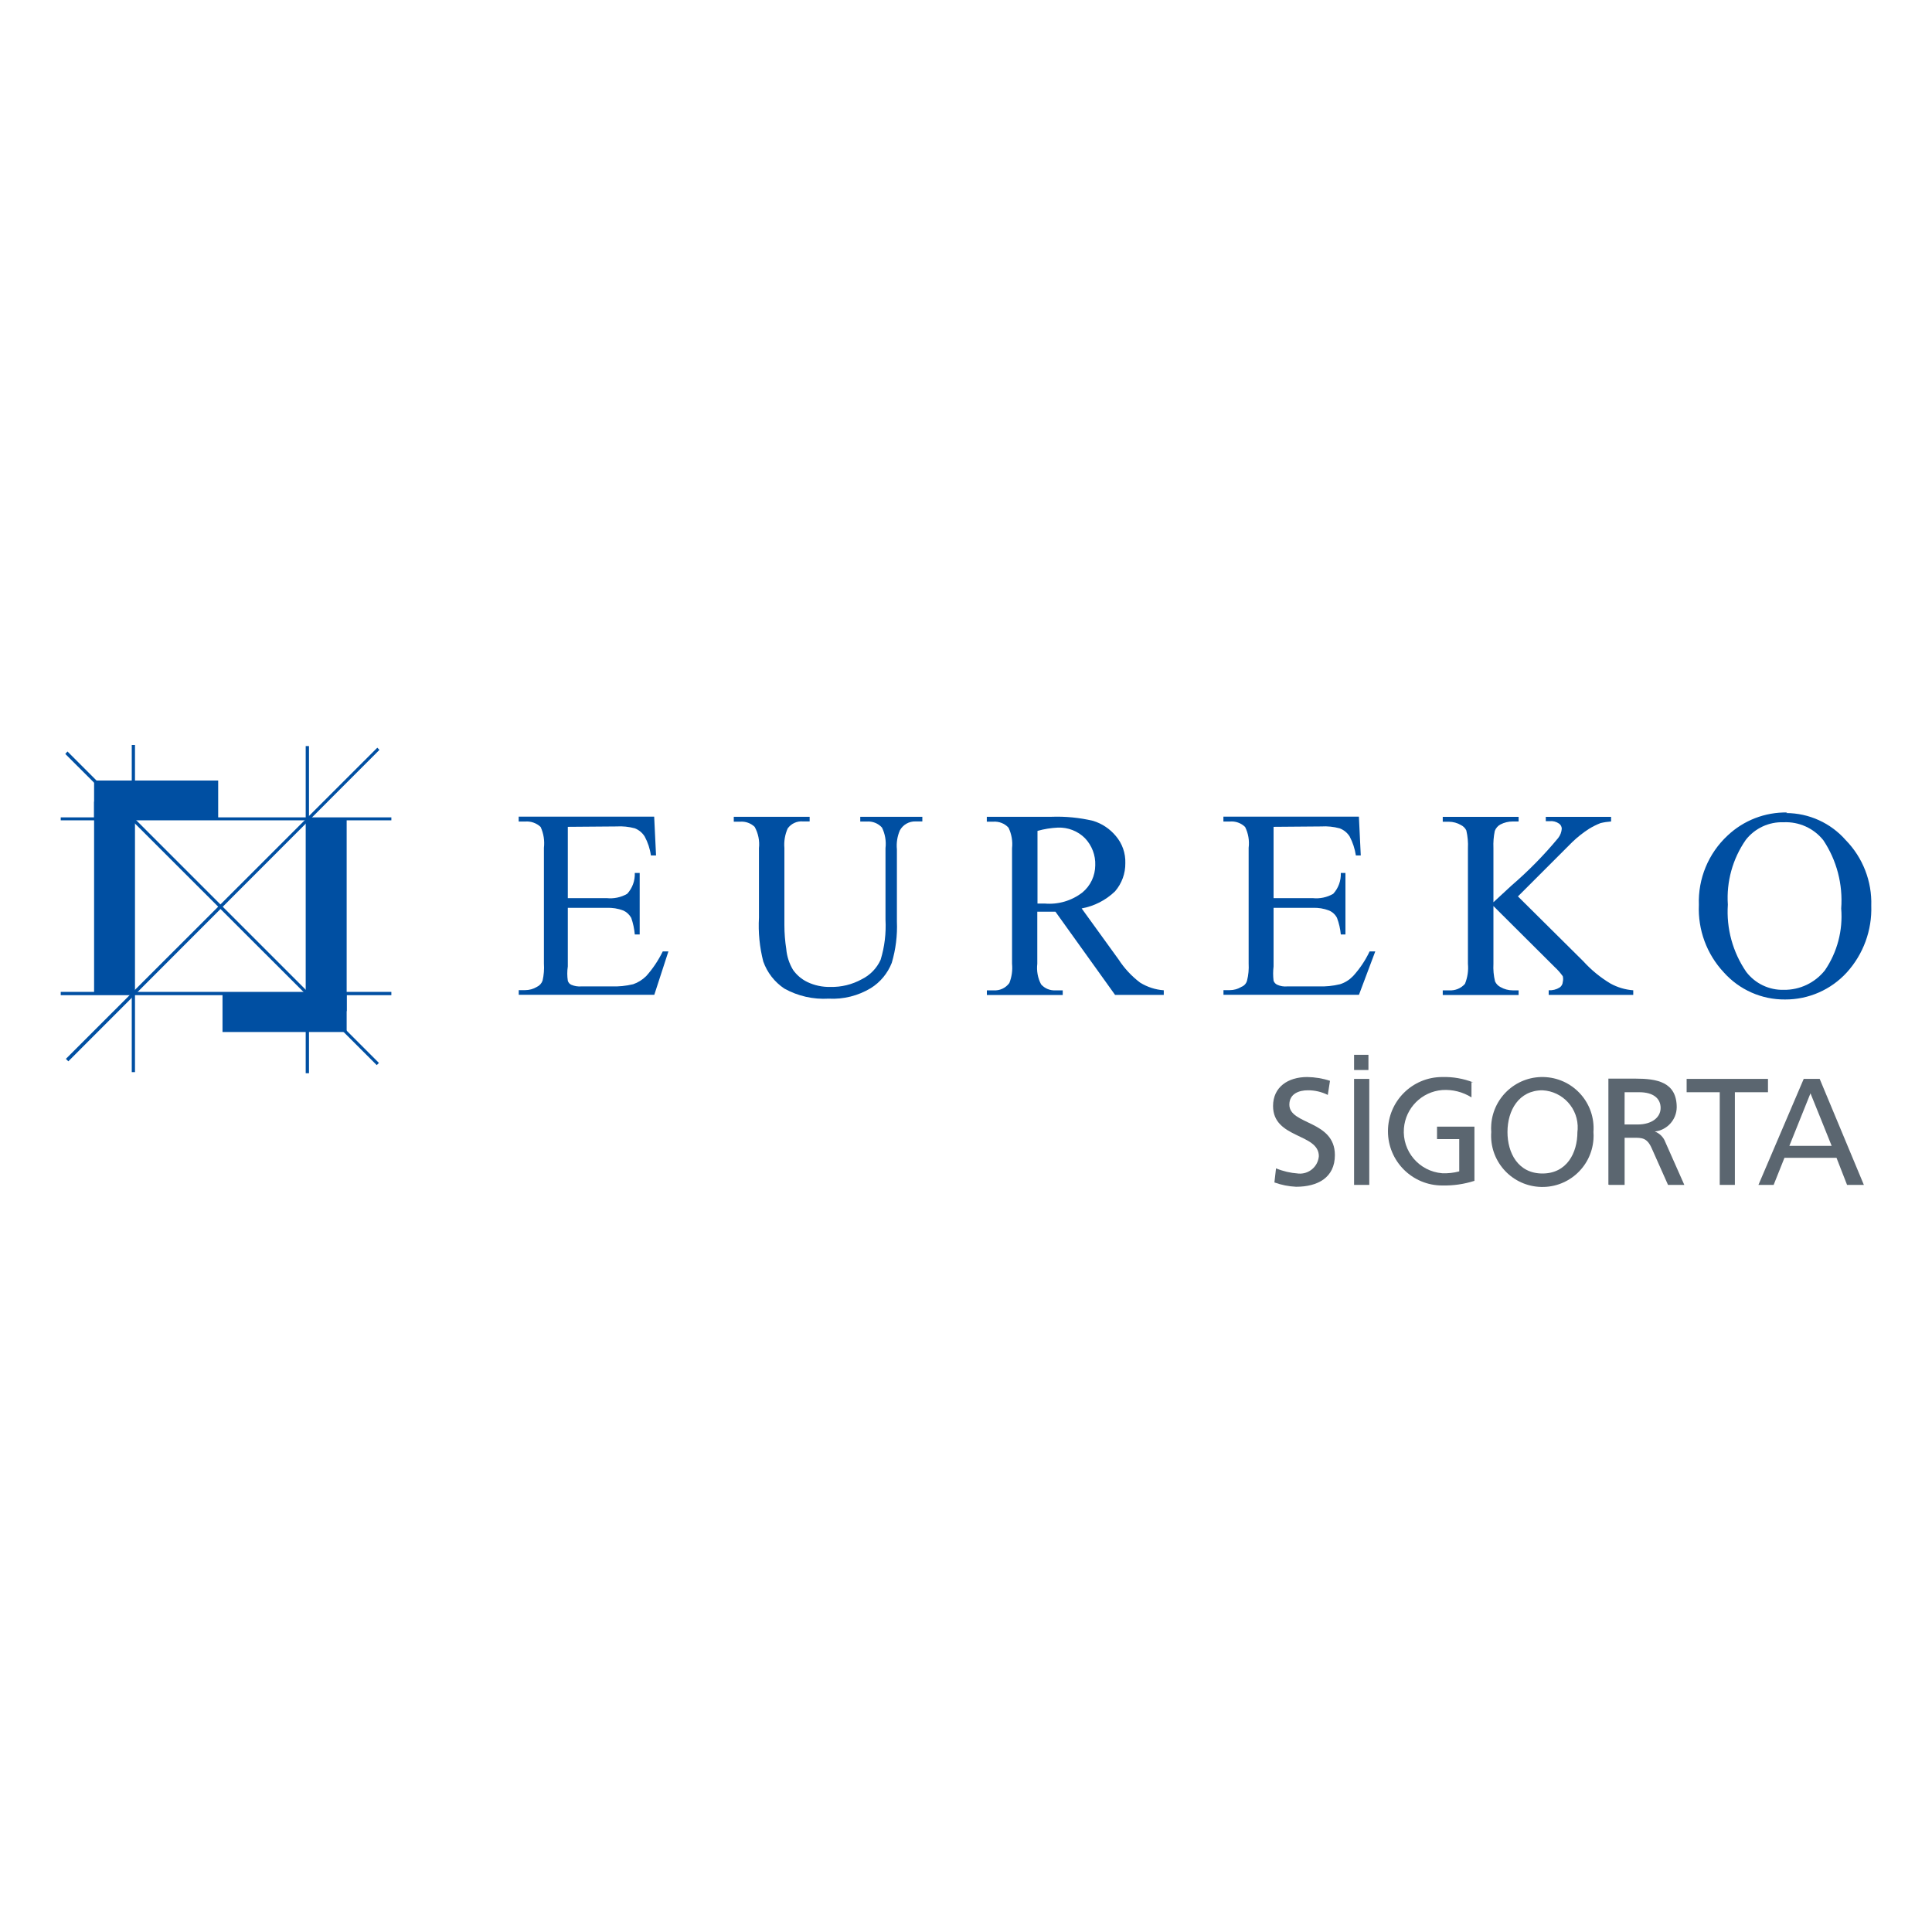 <?xml version="1.0" encoding="UTF-8"?> <!-- Generator: Adobe Illustrator 23.0.0, SVG Export Plug-In . SVG Version: 6.00 Build 0) --> <svg xmlns="http://www.w3.org/2000/svg" xmlns:xlink="http://www.w3.org/1999/xlink" id="Layer_1" x="0px" y="0px" viewBox="0 0 300 300" xml:space="preserve"> <title>eureko</title> <g> <path fill-rule="evenodd" clip-rule="evenodd" fill="#5B6670" d="M206.52,167.83c-1.14-0.38-2.33-0.57-3.54-0.59 c-2.99,0-5.3,1.56-5.3,4.5c0,5.09,7.11,4.21,7.11,7.79c-0.13,1.62-1.55,2.83-3.17,2.7c-0.02,0-0.04,0-0.07-0.01 c-1.17-0.08-2.32-0.35-3.41-0.8l-0.25,2.19c1.08,0.39,2.22,0.62,3.37,0.67c3.32,0,6.02-1.39,6.02-4.92c0-5.43-7.07-4.67-7.07-7.83 c0-1.73,1.56-2.23,2.86-2.23c1.08-0.01,2.15,0.24,3.11,0.72C206.18,170.02,206.52,167.83,206.52,167.83z"></path> <path fill-rule="evenodd" clip-rule="evenodd" fill="#5B6670" d="M210.26,183.99h2.36v-16.46h-2.36V183.99z M210.26,166.15h2.23 v-2.36h-2.23V166.15z"></path> <path fill-rule="evenodd" clip-rule="evenodd" fill="#5B6670" d="M228.78,168.08c-1.54-0.6-3.19-0.89-4.84-0.84 c-4.65,0-8.42,3.77-8.42,8.42c0,4.65,3.77,8.42,8.42,8.42c1.7,0.04,3.39-0.2,5.01-0.72v-8.42h-5.81v1.94h3.45v5.01 c-0.86,0.23-1.76,0.33-2.65,0.29c-3.57-0.29-6.23-3.41-5.94-6.98c0.26-3.17,2.77-5.68,5.94-5.94c1.6-0.11,3.19,0.29,4.55,1.14 v-2.36L228.78,168.08z"></path> <path fill-rule="evenodd" clip-rule="evenodd" fill="#5B6670" d="M234.08,175.78c0-3.37,1.77-6.48,5.43-6.48 c3.18,0.16,5.63,2.87,5.47,6.05c-0.01,0.14-0.02,0.29-0.04,0.43c0,3.24-1.64,6.44-5.43,6.44S234.08,179.02,234.08,175.78z M231.56,175.78c-0.32,4.38,2.97,8.19,7.36,8.51s8.19-2.97,8.51-7.36c0.03-0.38,0.03-0.77,0-1.16c0.32-4.38-2.97-8.19-7.36-8.51 c-4.38-0.32-8.19,2.97-8.51,7.36C231.53,175.01,231.53,175.4,231.56,175.78z"></path> <path fill-rule="evenodd" clip-rule="evenodd" fill="#5B6670" d="M249.91,183.99h2.36v-7.32h1.43c1.26,0,2.06,0,2.78,1.64 l2.53,5.68h2.53l-2.95-6.65c-0.28-0.76-0.88-1.36-1.64-1.64l0,0c1.92-0.21,3.38-1.82,3.41-3.75c0-3.96-3.11-4.46-6.4-4.46h-4.21 v16.46L249.91,183.99z M252.27,169.6h2.27c2.19,0,3.32,0.97,3.32,2.44c0,1.47-1.35,2.57-3.58,2.57h-2.02 C252.27,174.6,252.27,169.6,252.27,169.6z"></path> <polygon fill-rule="evenodd" clip-rule="evenodd" fill="#5B6670" points="267.04,183.99 269.39,183.99 269.39,169.6 274.53,169.6 274.53,167.53 261.9,167.53 261.9,169.6 267.04,169.6 267.04,183.99 "></polygon> <path fill-rule="evenodd" clip-rule="evenodd" fill="#5B6670" d="M272.93,183.99h2.48l1.68-4.21h8.08l1.64,4.21h2.61l-6.86-16.46 h-2.48l-7.03,16.46H272.93z M284.42,177.93h-6.57l3.28-8.16C281.14,169.76,284.42,177.93,284.42,177.93z"></path> <polygon fill-rule="evenodd" clip-rule="evenodd" fill="#004FA2" points="14.61,121.2 33.88,121.2 33.88,127.17 14.61,127.17 14.61,121.2 "></polygon> <polygon fill-rule="evenodd" clip-rule="evenodd" fill="#004FA2" points="14.61,124.48 20.71,124.48 20.71,154.32 14.61,154.32 14.61,124.48 "></polygon> <polygon fill-rule="evenodd" clip-rule="evenodd" fill="#004FA2" points="34.55,154.28 53.83,154.28 53.83,160.25 34.55,160.25 34.55,154.28 "></polygon> <polygon fill-rule="evenodd" clip-rule="evenodd" fill="#004FA2" points="47.73,127.17 53.83,127.17 53.83,157.01 47.73,157.01 47.73,127.17 "></polygon> <polygon fill-rule="evenodd" clip-rule="evenodd" fill="#004FA2" points="20.46,115.68 20.96,115.68 20.96,166.48 20.46,166.48 20.46,115.68 "></polygon> <polygon fill-rule="evenodd" clip-rule="evenodd" fill="#004FA2" points="47.47,115.85 47.98,115.85 47.98,166.65 47.47,166.65 47.47,115.85 "></polygon> <polygon fill-rule="evenodd" clip-rule="evenodd" fill="#004FA2" points="10.31,116.86 58.67,165.22 10.31,116.86 "></polygon> <polygon fill-rule="evenodd" clip-rule="evenodd" fill="#004FA2" points="10.14,117.07 58.5,165.39 58.84,165.05 10.48,116.69 10.14,117.07 "></polygon> <polygon fill-rule="evenodd" clip-rule="evenodd" fill="#004FA2" points="58.75,116.27 10.44,164.63 58.75,116.27 "></polygon> <polygon fill-rule="evenodd" clip-rule="evenodd" fill="#004FA2" points="10.23,164.42 10.61,164.8 58.92,116.44 58.59,116.1 10.23,164.42 "></polygon> <polygon fill-rule="evenodd" clip-rule="evenodd" fill="#004FA2" points="9.43,154.02 60.77,154.02 60.77,154.53 9.43,154.53 9.43,154.02 "></polygon> <polygon fill-rule="evenodd" clip-rule="evenodd" fill="#004FA2" points="9.43,126.92 60.77,126.92 60.77,127.38 9.43,127.38 9.43,126.92 "></polygon> <path fill-rule="evenodd" clip-rule="evenodd" fill="#004FA2" d="M88.17,128.39v11.07h6.02c1.11,0.12,2.23-0.11,3.2-0.67 c0.81-0.88,1.23-2.05,1.18-3.24h0.76v9.55h-0.76c-0.08-0.88-0.26-1.74-0.55-2.57c-0.28-0.5-0.7-0.9-1.22-1.14 c-0.83-0.32-1.72-0.46-2.61-0.42h-6.02v9.09c-0.11,0.74-0.11,1.49,0,2.23c0.08,0.28,0.28,0.51,0.55,0.63 c0.49,0.21,1.03,0.29,1.56,0.25h4.63c1.15,0.04,2.29-0.07,3.41-0.34c0.76-0.26,1.45-0.7,2.02-1.26c1.03-1.15,1.89-2.44,2.57-3.83 h0.88l-2.19,6.73H80.55v-0.72h0.97c0.65,0,1.29-0.17,1.85-0.51c0.41-0.19,0.73-0.54,0.88-0.97c0.2-0.87,0.27-1.76,0.21-2.65v-17.97 c0.13-1.11-0.05-2.23-0.51-3.24c-0.66-0.62-1.54-0.92-2.44-0.84h-0.97v-0.76h21.04l0.29,6.02h-0.8c-0.14-1.03-0.47-2.03-0.97-2.95 c-0.36-0.57-0.89-1.01-1.52-1.26c-0.93-0.25-1.9-0.35-2.86-0.29L88.17,128.39z"></path> <path fill-rule="evenodd" clip-rule="evenodd" fill="#004FA2" d="M133.58,127.59v-0.76h9.64v0.72h-1.05 c-1.01-0.03-1.95,0.5-2.44,1.39c-0.4,0.93-0.56,1.94-0.46,2.95v11.19c0.09,2.18-0.18,4.35-0.8,6.44c-0.64,1.62-1.77,2.99-3.24,3.91 c-1.97,1.19-4.26,1.77-6.57,1.64c-2.39,0.14-4.77-0.4-6.86-1.56c-1.52-1.01-2.67-2.49-3.28-4.21c-0.57-2.22-0.8-4.52-0.67-6.82 v-10.77c0.13-1.15-0.11-2.31-0.67-3.32c-0.6-0.57-1.41-0.86-2.23-0.8h-1.01v-0.76h11.78v0.72h-1.05c-0.92-0.08-1.82,0.34-2.36,1.09 c-0.42,0.95-0.6,1.99-0.51,3.03v11.99c0,1.24,0.1,2.48,0.29,3.7c0.1,1.15,0.46,2.25,1.05,3.24c0.57,0.81,1.34,1.46,2.23,1.89 c1.11,0.53,2.34,0.79,3.58,0.76c1.69,0.04,3.36-0.37,4.84-1.18c1.31-0.64,2.35-1.71,2.95-3.03c0.62-2.02,0.87-4.12,0.76-6.23 v-11.11c0.13-1.1-0.06-2.21-0.55-3.2c-0.6-0.66-1.47-1-2.36-0.93H133.58z"></path> <path fill-rule="evenodd" clip-rule="evenodd" fill="#004FA2" d="M180.68,154.49h-7.53l-9.26-12.92h-2.82v8.08 c-0.13,1.1,0.07,2.22,0.59,3.2c0.57,0.65,1.41,0.99,2.27,0.93h1.09v0.72h-11.78v-0.72h1.01c0.97,0.08,1.91-0.35,2.48-1.14 c0.38-0.95,0.52-1.97,0.42-2.99v-17.93c0.12-1.1-0.07-2.2-0.55-3.2c-0.6-0.65-1.47-0.99-2.36-0.93h-1.01v-0.76h10.02 c2.18-0.08,4.36,0.13,6.48,0.63c1.38,0.42,2.61,1.24,3.54,2.36c1,1.17,1.52,2.67,1.47,4.21c0.02,1.61-0.55,3.16-1.6,4.38 c-1.43,1.37-3.23,2.3-5.18,2.65l5.72,7.91c0.9,1.39,2.04,2.62,3.37,3.62c1.11,0.68,2.36,1.09,3.66,1.18v0.72H180.68z M161.06,140.3 h1.14c2.11,0.19,4.22-0.43,5.89-1.73c1.25-1.04,1.97-2.58,1.98-4.21c0.06-1.56-0.52-3.08-1.6-4.21c-1.11-1.11-2.64-1.7-4.21-1.64 c-1.07,0.05-2.13,0.22-3.16,0.51v11.28H161.06z"></path> <path fill-rule="evenodd" clip-rule="evenodd" fill="#004FA2" d="M197.76,128.39v11.07h6.06c1.11,0.12,2.23-0.11,3.2-0.67 c0.81-0.88,1.23-2.05,1.18-3.24h0.72v9.55h-0.72c-0.08-0.88-0.28-1.74-0.59-2.57c-0.26-0.51-0.69-0.91-1.22-1.14 c-0.82-0.32-1.69-0.46-2.57-0.42h-6.06v9.09c-0.09,0.74-0.09,1.49,0,2.23c0.1,0.28,0.31,0.51,0.59,0.63c0.47,0.21,1,0.3,1.52,0.25 h4.84c1.13,0.04,2.26-0.07,3.37-0.34c0.77-0.24,1.46-0.68,2.02-1.26c1.04-1.14,1.91-2.43,2.57-3.83h0.88l-2.53,6.73h-21.04v-0.72 h0.97c0.64,0,1.26-0.17,1.81-0.51c0.43-0.16,0.76-0.52,0.88-0.97c0.22-0.87,0.3-1.76,0.25-2.65v-17.97 c0.14-1.11-0.05-2.24-0.55-3.24c-0.63-0.62-1.51-0.93-2.4-0.84h-0.97v-0.76h21.04l0.29,6.02h-0.76c-0.16-1.03-0.48-2.02-0.97-2.95 c-0.37-0.58-0.91-1.02-1.56-1.26c-0.93-0.25-1.9-0.35-2.86-0.29L197.76,128.39z"></path> <path fill-rule="evenodd" clip-rule="evenodd" fill="#004FA2" d="M235.68,139.17l10.18,10.1c1.23,1.35,2.64,2.51,4.21,3.45 c1.09,0.6,2.3,0.96,3.54,1.05v0.72h-13.13v-0.72c0.59,0.03,1.18-0.11,1.68-0.42c0.3-0.19,0.49-0.52,0.51-0.88 c0.07-0.29,0.07-0.59,0-0.88c-0.37-0.52-0.79-1-1.26-1.43l-9.51-9.47v8.96c-0.05,0.92,0.03,1.84,0.25,2.74 c0.17,0.38,0.47,0.69,0.84,0.88c0.58,0.33,1.23,0.51,1.89,0.51h0.93v0.72h-11.78v-0.72h0.97c0.94,0.07,1.86-0.3,2.48-1.01 c0.4-0.99,0.56-2.05,0.46-3.11v-17.93c0.05-0.93-0.04-1.87-0.25-2.78c-0.18-0.37-0.47-0.66-0.84-0.84c-0.56-0.33-1.2-0.5-1.85-0.51 h-0.97v-0.76h11.78v0.72h-0.93c-0.66,0-1.31,0.16-1.89,0.46c-0.41,0.22-0.72,0.58-0.88,1.01c-0.18,0.87-0.25,1.76-0.21,2.65v8.42 l2.78-2.57c2.63-2.26,5.07-4.74,7.28-7.41c0.32-0.41,0.51-0.91,0.55-1.43c0-0.32-0.16-0.62-0.42-0.8 c-0.42-0.29-0.92-0.43-1.43-0.38h-0.63v-0.67h10.14v0.72c-0.55,0.04-1.1,0.12-1.64,0.25c-0.61,0.24-1.21,0.54-1.77,0.88 c-0.93,0.6-1.81,1.29-2.61,2.06l-4.21,4.21l-4.21,4.21H235.68z"></path> <path fill-rule="evenodd" clip-rule="evenodd" fill="#004FA2" d="M277.35,126.25c3.55,0.01,6.92,1.54,9.26,4.21 c2.65,2.71,4.08,6.39,3.96,10.18c0.13,3.81-1.23,7.52-3.79,10.35c-2.46,2.7-5.95,4.23-9.6,4.21c-3.63,0.03-7.09-1.5-9.51-4.21 c-2.65-2.83-4.04-6.61-3.87-10.48c-0.15-4.07,1.48-8,4.46-10.77c2.5-2.36,5.82-3.64,9.26-3.58L277.35,126.25z M276.97,127.68 c-2.29-0.09-4.48,0.93-5.89,2.74c-2.04,2.94-3.02,6.49-2.78,10.06c-0.25,3.7,0.76,7.38,2.86,10.44c1.38,1.8,3.54,2.84,5.81,2.78 c2.49,0.04,4.85-1.08,6.4-3.03c1.92-2.81,2.81-6.2,2.53-9.6c0.28-3.75-0.69-7.48-2.78-10.61 C281.63,128.6,279.34,127.57,276.97,127.68z"></path> </g> </svg> 